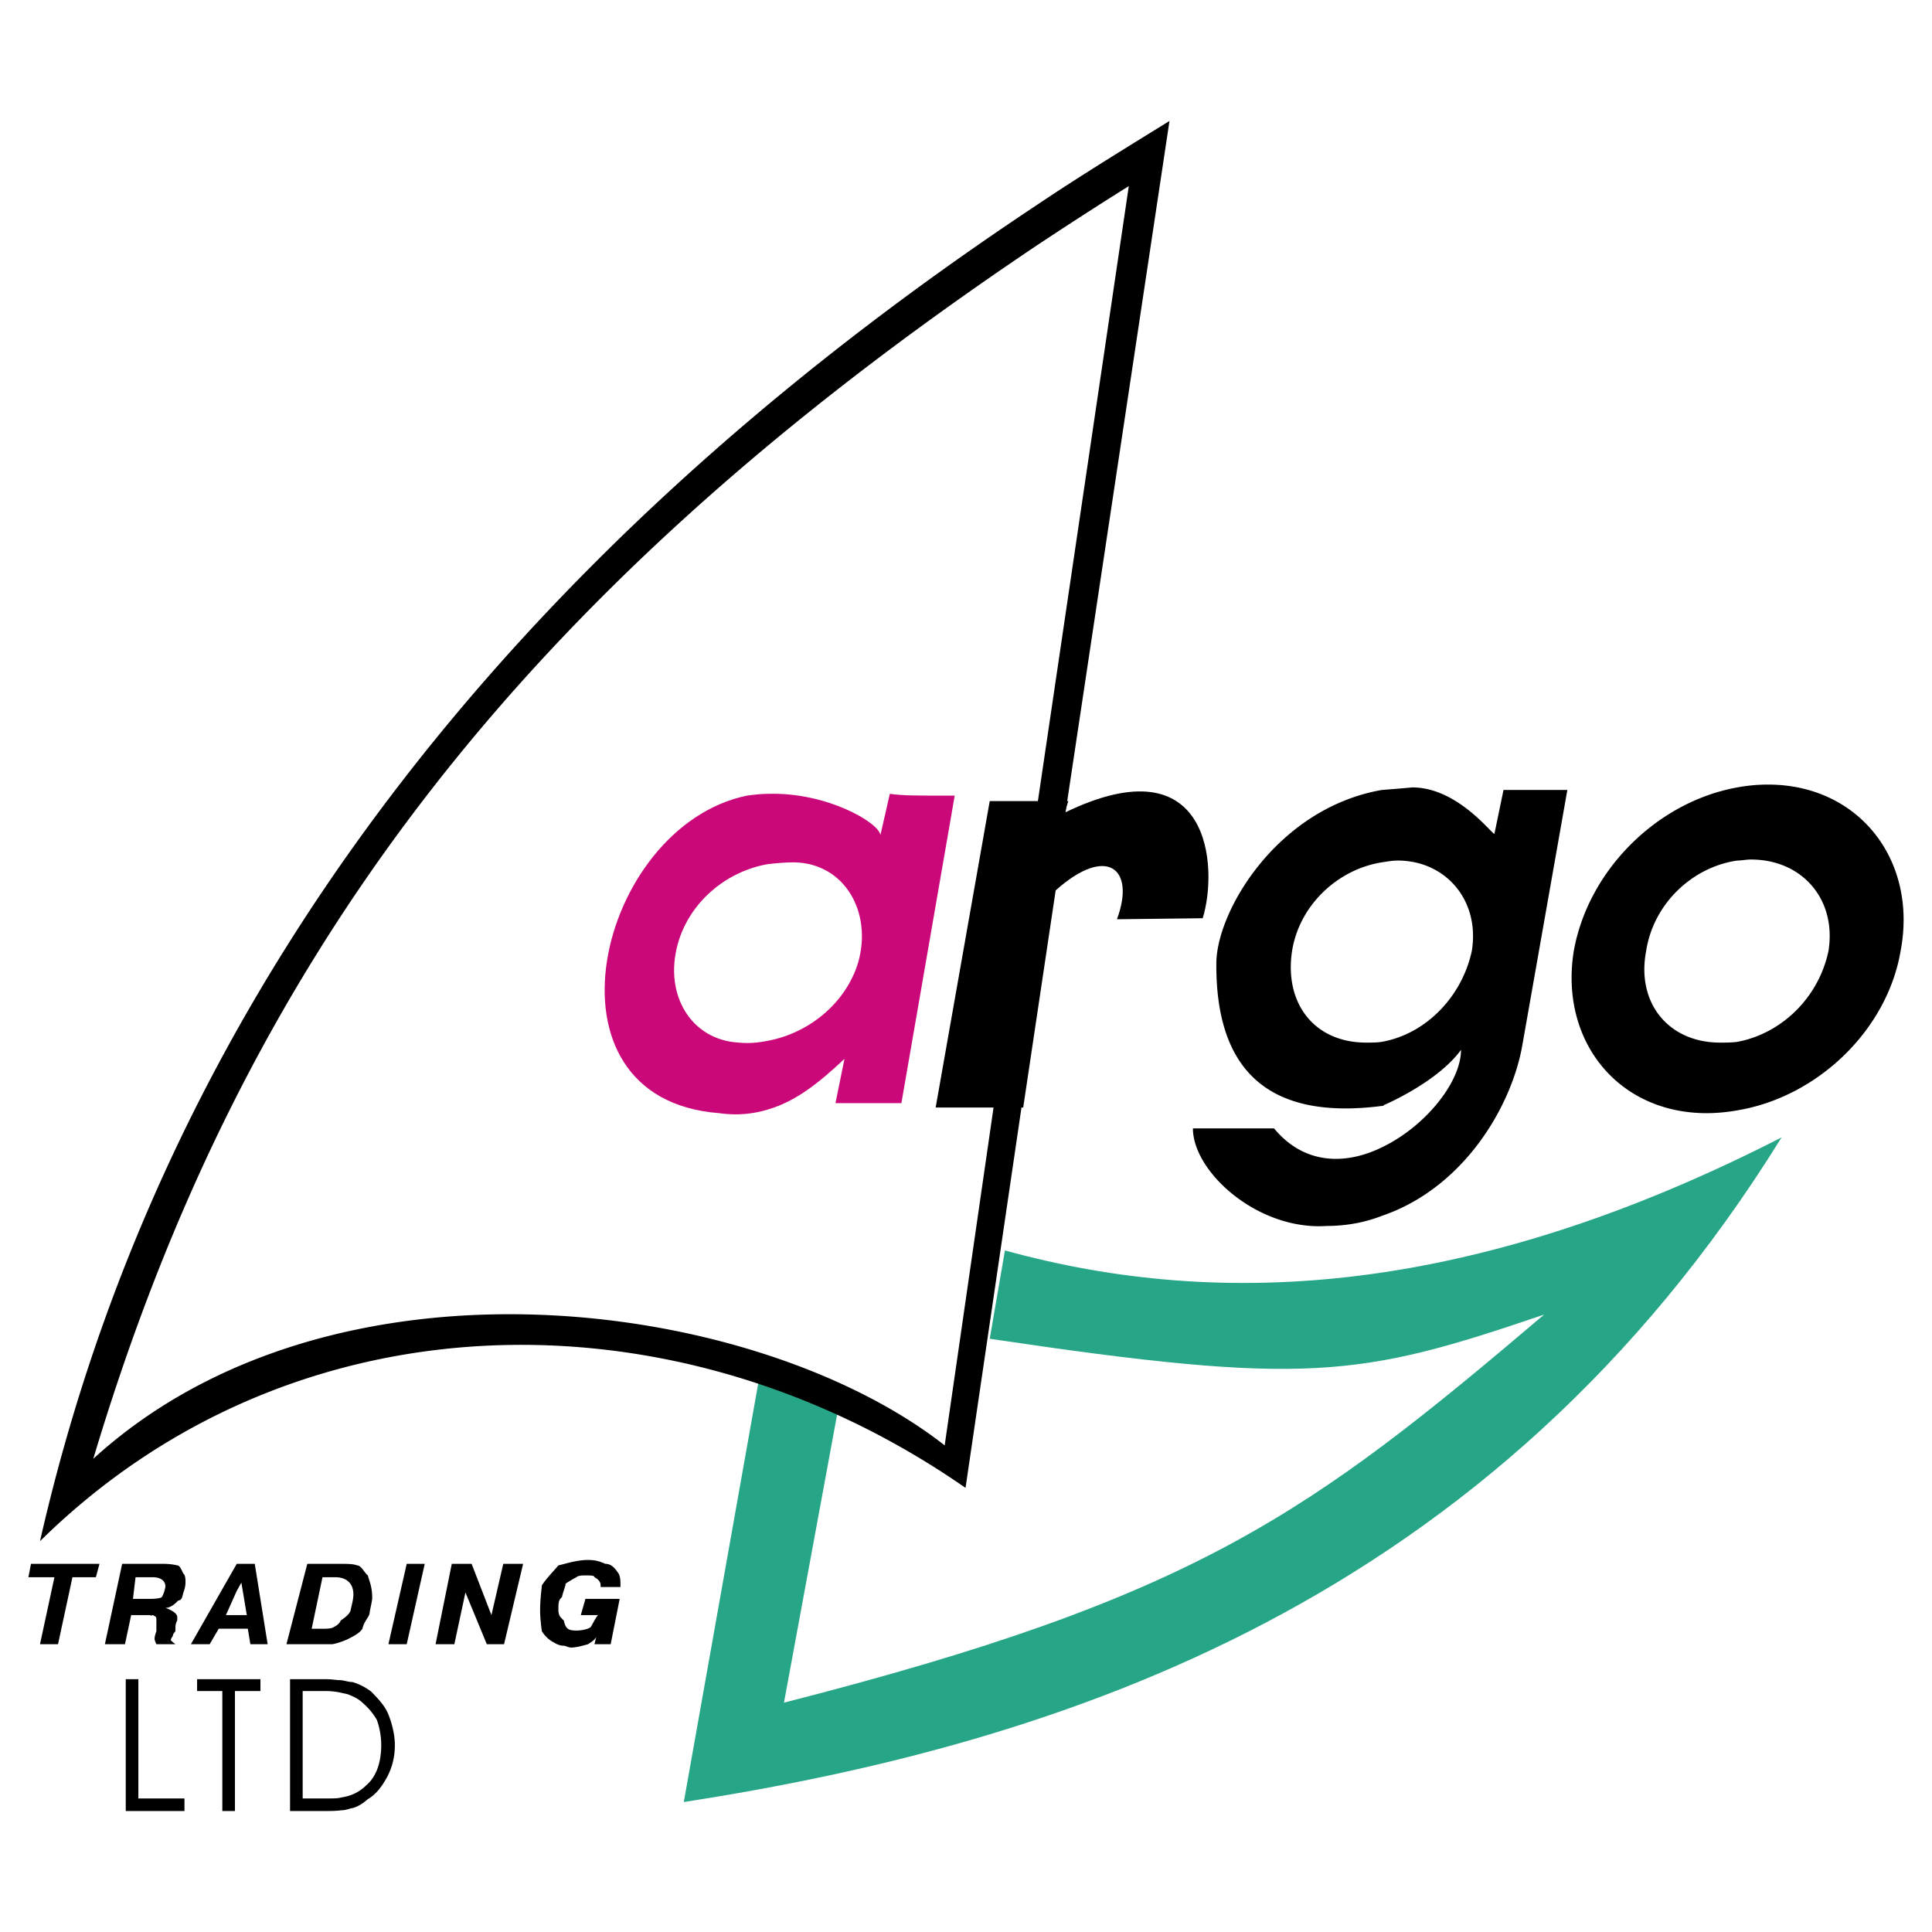 <!--?xml version="1.0" standalone="no"?--><svg xmlns="http://www.w3.org/2000/svg" viewBox="0 0 192.756 192.756"><title>Argo Trading Ltd - SVG vector logo - www.oklogos.com</title><g fill-rule="evenodd" clip-rule="evenodd"><path fill="#fff" d="M0 0h192.756v192.756H0V0z"/><path d="M177.752 113.477c-28.828 46.504-71.811 60.455-109.529 66.314l7.656-43.062c5.499 1.541 8.376 2.879 7.836 3.34l-5.498 29.805c41.237-10.535 52.413-18.834 75.845-38.721-18.473 6.295-23.713 7.117-55.316 2.416l1.516-8.812c21.89 6.036 46.865 4.391 77.49-11.28z" fill="#27a687"/><path d="M103.422 20.468C50.649 55.487 16.247 99.885 3.991 153.764c25.128-24.768 63.333-25.488 92.34-5.318l7.091-48.201 13.258-88.177c-4.522 2.799-8.942 5.497-13.258 8.4zM94.25 144.205c-18.73-14.67-60.969-20.529-84.941 1.336 14.774-49.406 42.162-86.174 94.113-121.039a405.854 405.854 0 0 1 9.199-5.935l-9.199 62.229-9.172 63.409zM176.391 78.277c-1.078 0-2.08.103-3.057.283-8.018 1.439-14.877 8.273-16.316 16.315-1.439 8.889 4.342 16.186 13.258 16.186.977 0 2.055-.102 3.059-.281 8.016-1.336 14.953-8.018 16.289-15.904 1.72-9.019-4.138-16.599-13.233-16.599zm6.037 16.598c-.975 4.65-4.676 8.246-9.094 9.07-.541.076-1.184.076-1.723.076-5.139 0-8.375-3.957-7.373-9.146.719-4.702 4.6-8.376 9.096-9.018.436 0 .898-.103 1.361-.103 5.114 0 8.555 3.982 7.733 9.121zM150.004 78.817l-.898 4.342c0 .437-3.521-4.599-8.197-4.599-1.078.103-2.08.18-3.057.257-10.381 1.824-16.418 11.999-16.496 17.214-.102 10.867 5.293 15.75 16.496 14.311.076 0 .154 0 .256-.104 0 0 5.318-2.26 7.658-5.498 0 3.238-3.598 7.684-7.914 9.738-3.52 1.721-7.682 1.799-10.74-1.9h-8.094c0 4.342 6.475 10.199 13.336 9.736 1.979 0 3.854-.359 5.498-1.002 8.17-2.773 12.949-10.893 14.027-17.008l4.496-25.488h-6.371v.001zm-3.16 16.058c-1.002 4.65-4.676 8.324-8.992 9.07-.463.076-1.002.076-1.541.076-5.217 0-8.197-3.957-7.4-9.146.719-4.522 4.496-8.119 8.941-8.838.539-.077 1.078-.18 1.592-.18 4.779 0 8.222 3.956 7.4 9.018zM13.805 167.535h-1.258v13.154h5.858v-1.259h-4.6v-11.895zM19.664 168.717h2.517v11.972h1.259v-11.972h2.544v-1.182h-6.32v1.182zM37.058 168.793a5.638 5.638 0 0 0-1.901-.977c-.36 0-.617-.102-1.08-.18-.436 0-.976-.102-1.516-.102h-3.623v13.154h3.16c.719 0 1.438 0 1.978-.078.36 0 .617-.102.899-.18.642-.102 1.182-.461 1.721-.924.899-.514 1.516-1.439 1.979-2.312.463-.926.72-1.902.72-3.084 0-.977-.257-2.08-.643-3.057-.358-.899-1.078-1.617-1.694-2.26zm-.463 9.275c-.719.721-1.516 1.105-2.518 1.26-.359.102-.796.102-1.182.102h-2.697v-10.713h2.364c.54 0 1.08.076 1.516.18.283.076.463.076.72.18.462.18 1.002.438 1.362.797.539.461 1.079 1.078 1.438 1.721a7.51 7.51 0 0 1 .437 2.518c-.001 1.617-.438 3.082-1.44 3.955zM38.753 164.041h1.825l1.798-8.018h-1.798l-1.825 8.018zM49.031 161.137l-1.979-5.114h-1.978l-1.618 8.018h1.875l1.105-5.164 2.132 5.164h1.722l1.901-8.018h-1.979l-1.181 5.114zM61.903 158.336v-.334c0-.18 0-.822-.257-1.104-.36-.541-.72-.875-1.259-.875-.617-.281-1.079-.385-1.721-.385-1.156 0-2.235.385-2.955.539-.462.566-1.104 1.182-1.644 1.979-.077.721-.18 1.543-.18 2.543 0 .617.103 1.619.18 2.057.283.463.745.898 1.182 1.104.283.182.617.334 1.002.334.18 0 .437.182.719.182.54 0 1.156-.182 1.696-.334.283-.182.642-.387.822-.721l-.18.721h1.619l.899-4.523h-3.417l-.463 1.619h1.722c-.18.18-.36.539-.719 1.182-.18.18-.822.359-1.439.359-.822 0-1.079-.18-1.259-1.002-.386-.359-.54-.539-.54-1.078 0-.617 0-.977.36-1.26.077-.461.36-1.078.36-1.336.257-.18.72-.463 1.079-.643.18-.18.617-.18.899-.18.54 0 .899 0 .899.18.36.18.617.463.617.797v.18h1.978v-.001zM33.178 164.041c.54-.104 1.002-.283 1.439-.463.719-.359 1.259-.643 1.542-1.08.18-.822.719-1.182.719-1.617.078-.463.257-1.182.257-1.439 0-1.105-.257-1.619-.437-2.262-.359-.281-.642-1.002-1.079-1.002-.359-.154-1.001-.154-1.721-.154H30.66l-2.081 8.018h3.7l.899-.001zm-1.002-6.682h1.258c1.182 0 1.824.643 1.824 1.723 0 .539-.18 1.053-.283 1.617-.18.438-.617.721-.976.977-.18.387-.463.541-.823.721-.283.102-.616.102-.899.102h-1.182l1.081-5.14zM23.621 156.023l-4.574 8.018h1.875l.899-1.543h2.903l.257 1.543h1.722l-1.285-8.018h-1.797zm0 5.114h-1.08l1.08-2.414.462-.822.54 3.236h-1.002zM17.686 156.178c-.643-.154-1.182-.154-1.542-.154h-3.957l-1.722 8.018h2.004l.617-2.904h1.9c.078.104.18 0 .257 0 .359.18.359.18.359.539v1.08c-.077.18-.18.564-.18.719 0 .18.103.385.18.566h1.901a4.028 4.028 0 0 1-.462-.387c0-.18.206-.436.206-.436 0-.283.257-.359.257-.541v-.359c0-.359.18-.643.18-.643v-.359c0-.359-.643-.719-1.182-.898.54 0 1.002-.438 1.259-.719.386-.078.386-.258.54-.822.206-.541.206-.875.206-1.055 0-.205 0-.643-.206-.822-.153-.257-.333-.823-.615-.823zm-1.542 3.16c-.078.104-.54.18-1.157.18h-1.721l.257-2.158h1.721c.899 0 1.259.463 1.259.9 0 .179-.179.822-.359 1.078zM2.834 157.359H5.43l-1.439 6.682H5.79l1.438-6.682h2.338l.36-1.336H3.091l-.257 1.336z"/><path d="M88.778 79.202l-.936 4.102c-.193-1.254-5.37-4.291-11.243-4.102-.617 0-1.361.077-2.081.18-14.851 3.057-21.428 30.241-2.775 31.678 1.798.258 3.417.078 4.856-.359 2.801-.822 5.062-2.621 7.656-5.061l-.899 4.42h6.577l5.319-30.678c-4.059 0-5.139 0-6.474-.18zm-3.16 16.829c-1.182 3.932-4.779 7.014-9.019 7.811-.899.18-1.901.283-2.877.18-4.779-.258-7.477-4.779-6.115-9.789 1.156-4.24 4.856-7.297 8.993-8.017.899-.103 1.722-.18 2.621-.18 5.034.078 7.835 4.959 6.397 9.995z" fill="#cb0879"/><path d="M106.223 81.078l.361-1.156h-7.838l-5.395 30.574h8.735l3.238-21.659c5.035-4.521 8.016-2.261 6.115 2.878l8.555-.103c1.541-4.959.901-17.651-13.771-10.534z"/></g></svg>